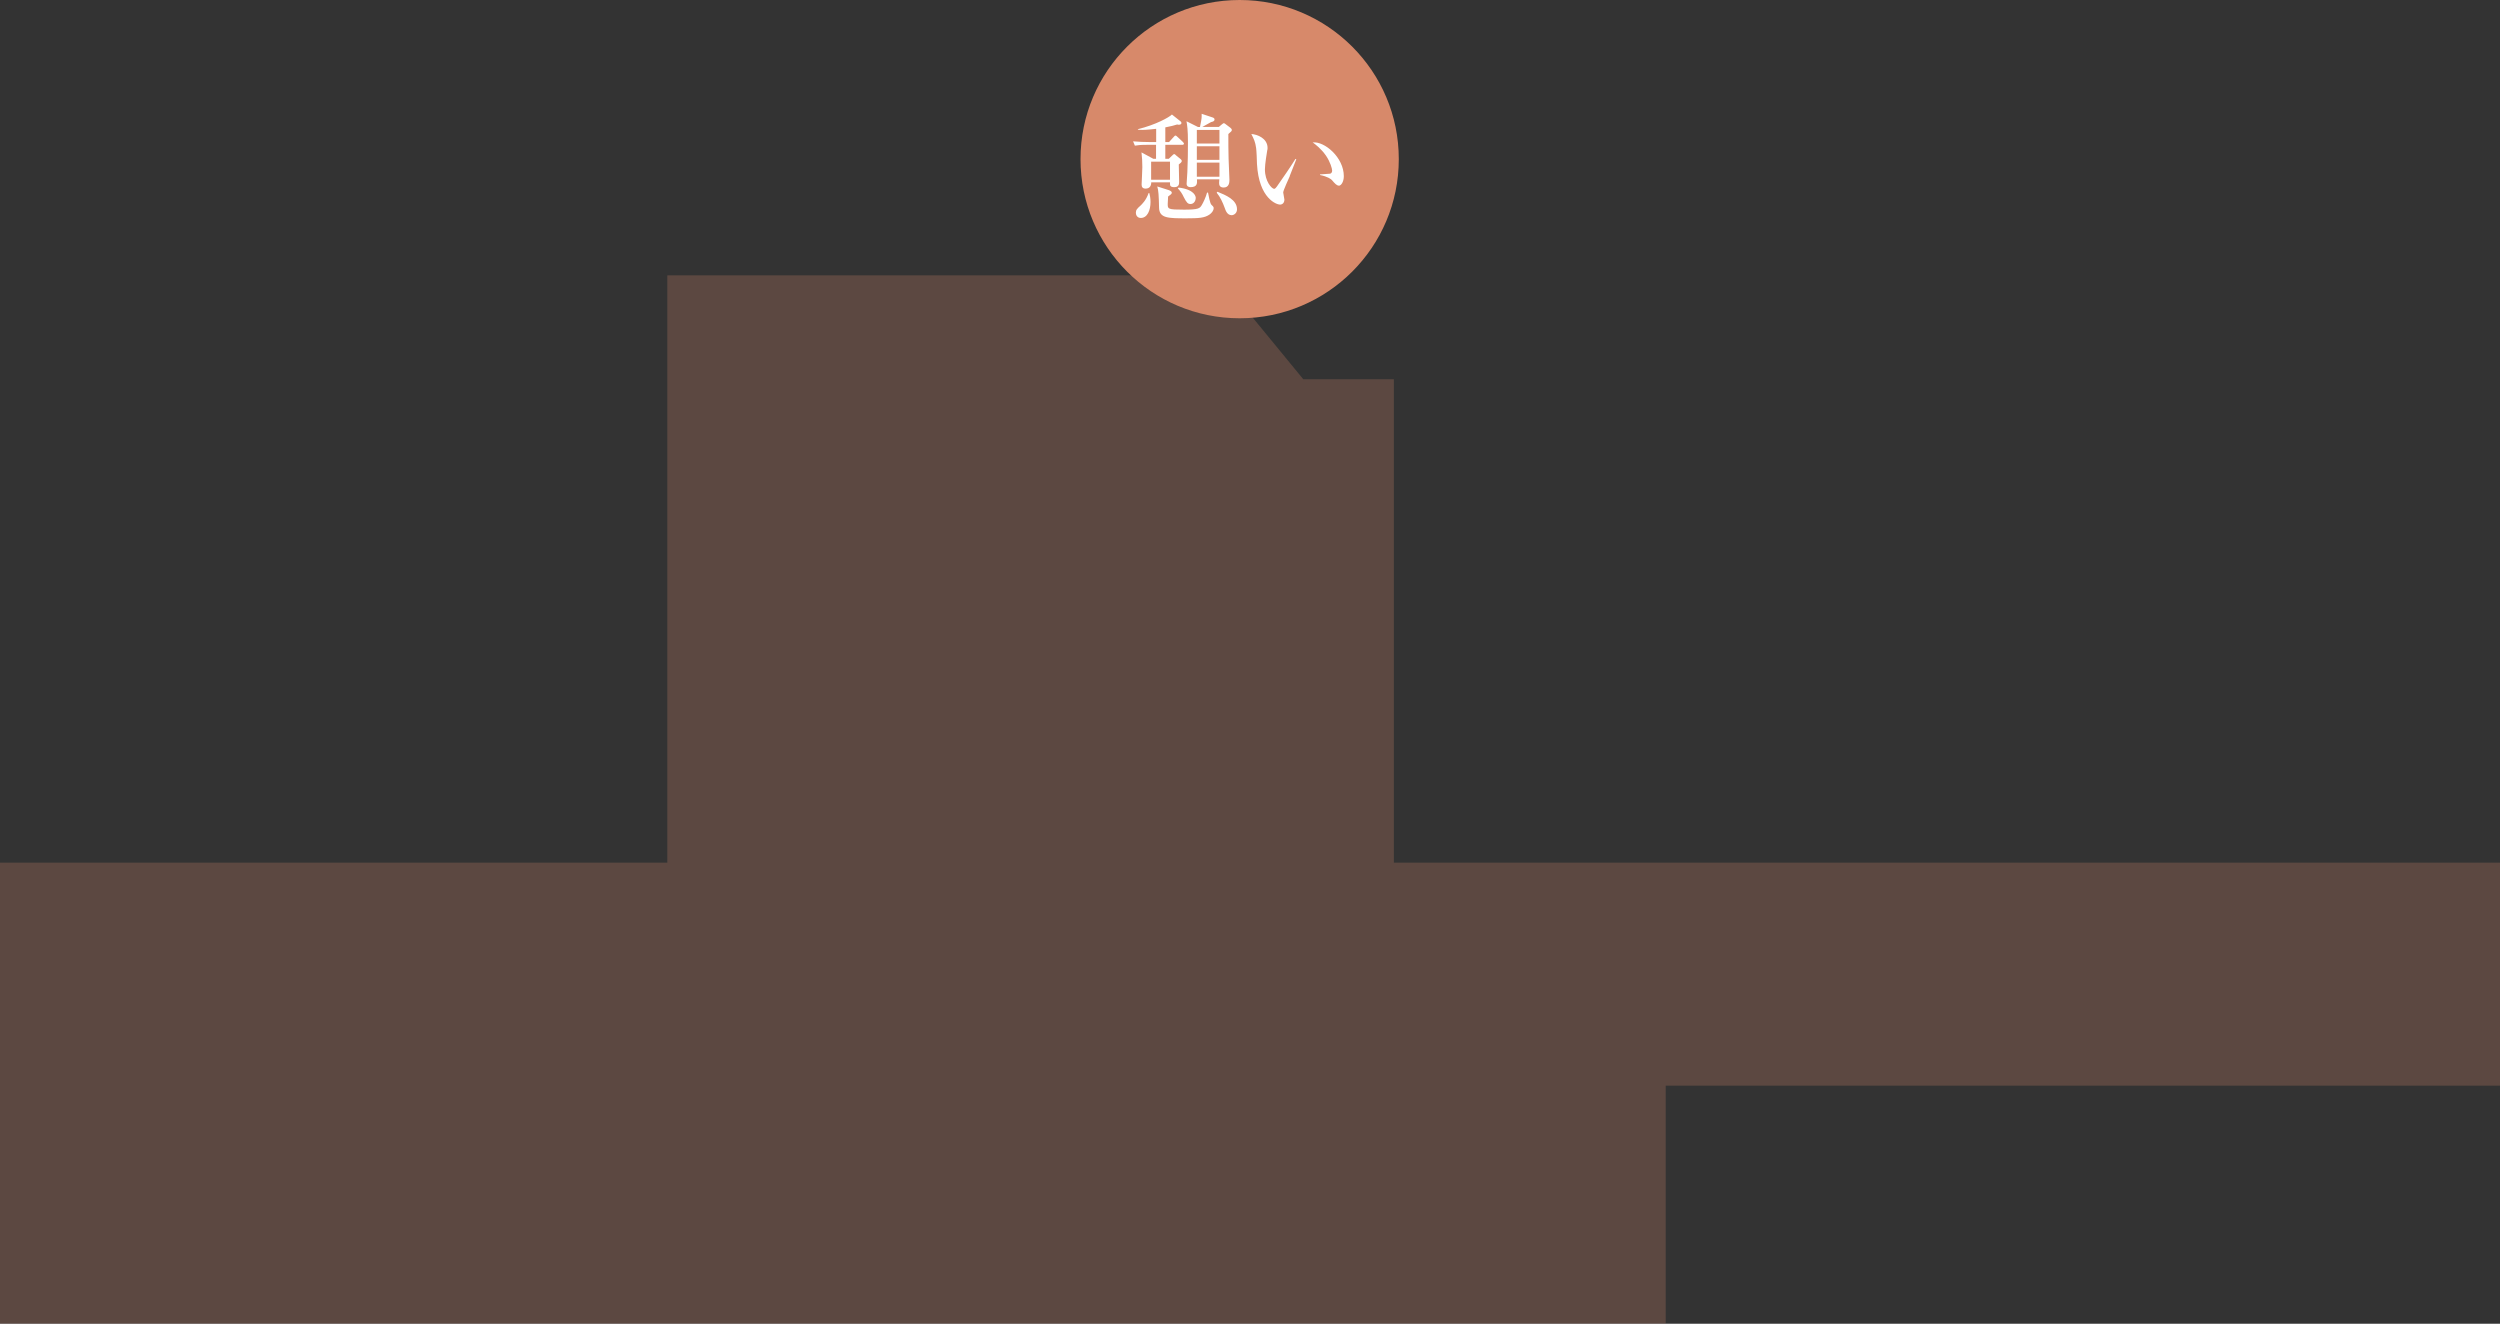 <?xml version="1.0" encoding="UTF-8"?>
<svg id="_レイヤー_2" data-name="レイヤー 2" xmlns="http://www.w3.org/2000/svg" width="207.84" height="110.05" viewBox="0 0 207.84 110.05">
  <rect x="0" y="0" width="207.84" height="110.05" fill="#333333" stroke="none"/>
  <g id="_レイヤー_1-2" data-name="レイヤー 1">
    <g>
      <g style="opacity: .25;">
        <polygon points="138.48 110.05 0 110.05 0 71.72 55.48 71.72 55.48 22.89 101.26 22.89 108.35 31.53 115.88 31.53 115.88 71.72 207.84 71.72 207.84 90.26 138.48 90.26 138.48 110.05" style="fill: #d7896a;"/>
      </g>
      <circle cx="103.06" cy="13.23" r="13.23" style="fill: #d7896a;"/>
      <g>
        <path d="M97.17,13.2l.27-.26c.06-.06,.13-.13,.18-.13s.12,.07,.18,.13l.37,.3s.08,.09,.08,.14c0,.1-.11,.19-.25,.29,0,.23,.03,1.23,.03,1.44,0,.16,0,.45-.4,.45-.33,0-.36-.14-.36-.26v-.14h-1.56c0,.28-.12,.52-.47,.52-.26,0-.33-.15-.33-.34,0-.03,.06-1.22,.06-1.45,0-.41-.02-.81-.07-1.22l.98,.53h.23v-1.16h-.72c-.59,0-.8,.03-1.04,.07l-.15-.36c.45,.04,.92,.06,1.37,.06h.55v-1.1c-.28,.03-.82,.09-1.15,.09-.16,0-.19,0-.37-.02v-.04c1.5-.37,2.62-1,2.83-1.22l.73,.58s.06,.06,.06,.12c0,.13-.13,.15-.23,.15-.05,0-.12-.02-.13-.02-.25,.08-.51,.15-.98,.24v1.22h.31l.38-.42c.06-.07,.11-.12,.15-.12,.06,0,.12,.06,.17,.11l.44,.41c.09,.09,.1,.13,.1,.14,0,.1-.09,.11-.15,.11h-1.4v1.16s.29,0,.29,0Zm-1.62,2.85c.04,.16,.1,.4,.1,.74,0,.69-.26,1.33-.81,1.33-.3,0-.41-.25-.41-.43,0-.24,.11-.35,.39-.6,.1-.1,.46-.42,.67-1.04,0,0,.06,0,.06,0Zm.15-2.61v1.5h1.57v-1.5h-1.57Zm1.48,2.37c.14,.05,.24,.12,.24,.22,0,.08-.1,.16-.31,.31-.02,.28-.03,.48-.03,.62,0,.41,0,.47,1.35,.47,1.21,0,1.32-.1,1.49-.4,.11-.18,.33-.64,.43-1.02h.08c.04,.22,.17,.92,.28,1.01,.11,.1,.19,.18,.19,.27,0,.24-.18,.43-.35,.55-.41,.28-.89,.31-1.9,.31-1.54,0-2.28,0-2.29-.9-.02-.96-.05-1.45-.15-1.75,0,0,.97,.31,.97,.31Zm.8-.22c1.35,.17,1.43,.75,1.43,.87,0,.17-.11,.5-.44,.5-.22,0-.33-.13-.55-.56-.16-.34-.27-.49-.5-.74l.07-.07h0Zm3.34-5.03l.26-.22s.12-.1,.16-.1c.06,0,.14,.07,.19,.11l.37,.28c.06,.04,.11,.12,.11,.18,0,.09-.08,.15-.29,.33,0,.55,0,1.56,.02,2.06,0,.13,.07,1.69,.07,1.75,0,.2-.02,.64-.48,.64-.34,0-.38-.22-.38-.39,0-.07,0-.09,.02-.29h-1.86c.02,.32,.04,.65-.55,.65-.18,0-.31-.1-.31-.28,0-.06,.06-.86,.06-.96,.04-.84,.05-1.65,.05-2.49,0-1.04-.06-1.4-.12-1.75l.96,.48h.16c.07-.32,.14-.7,.14-.85v-.25l.93,.31c.08,.03,.14,.08,.14,.16,0,.14-.12,.18-.29,.22-.21,.11-.57,.31-.72,.4h1.36Zm-1.82,.24v1.13h1.88v-1.13h-1.88Zm0,1.36v1.13h1.88v-1.13h-1.88Zm0,1.36v1.17h1.88v-1.17h-1.88Zm1.71,2.42c.69,.28,1.63,.66,1.63,1.46,0,.34-.28,.49-.44,.49-.37,0-.5-.37-.58-.6-.17-.47-.38-.92-.67-1.27,0,0,.06-.08,.06-.08Z" style="fill: #fff;"/>
        <path d="M107.23,14.64c-.09,.21-.55,1.2-.55,1.36,0,.09,.1,.5,.1,.59,0,.29-.18,.42-.37,.42-.26,0-1.75-.48-1.91-3.38,0-.21-.04-1.14-.07-1.32-.07-.51-.18-.74-.4-1.17,.48,.03,1.35,.35,1.35,1.16,0,.06,0,.12-.03,.22-.02,.13-.19,1.12-.19,1.56,0,1,.57,1.62,.77,1.62,.09,0,.17-.13,.23-.2,.52-.75,1.05-1.5,1.54-2.29l.07,.03c-.05,.12-.1,.25-.55,1.4h.01Zm4.07,.79c-.16,0-.31-.15-.58-.47-.06-.06-.33-.28-.98-.41v-.05c.06,0,.81-.05,.84-.06,.09-.02,.17-.11,.17-.25,0-.16-.15-.72-.52-1.26-.39-.56-.87-.93-1.1-1.09,.98-.11,2.59,1.24,2.59,2.81,0,.44-.21,.79-.42,.79h0Z" style="fill: #fff;"/>
      </g>
    </g>
  </g>
</svg>